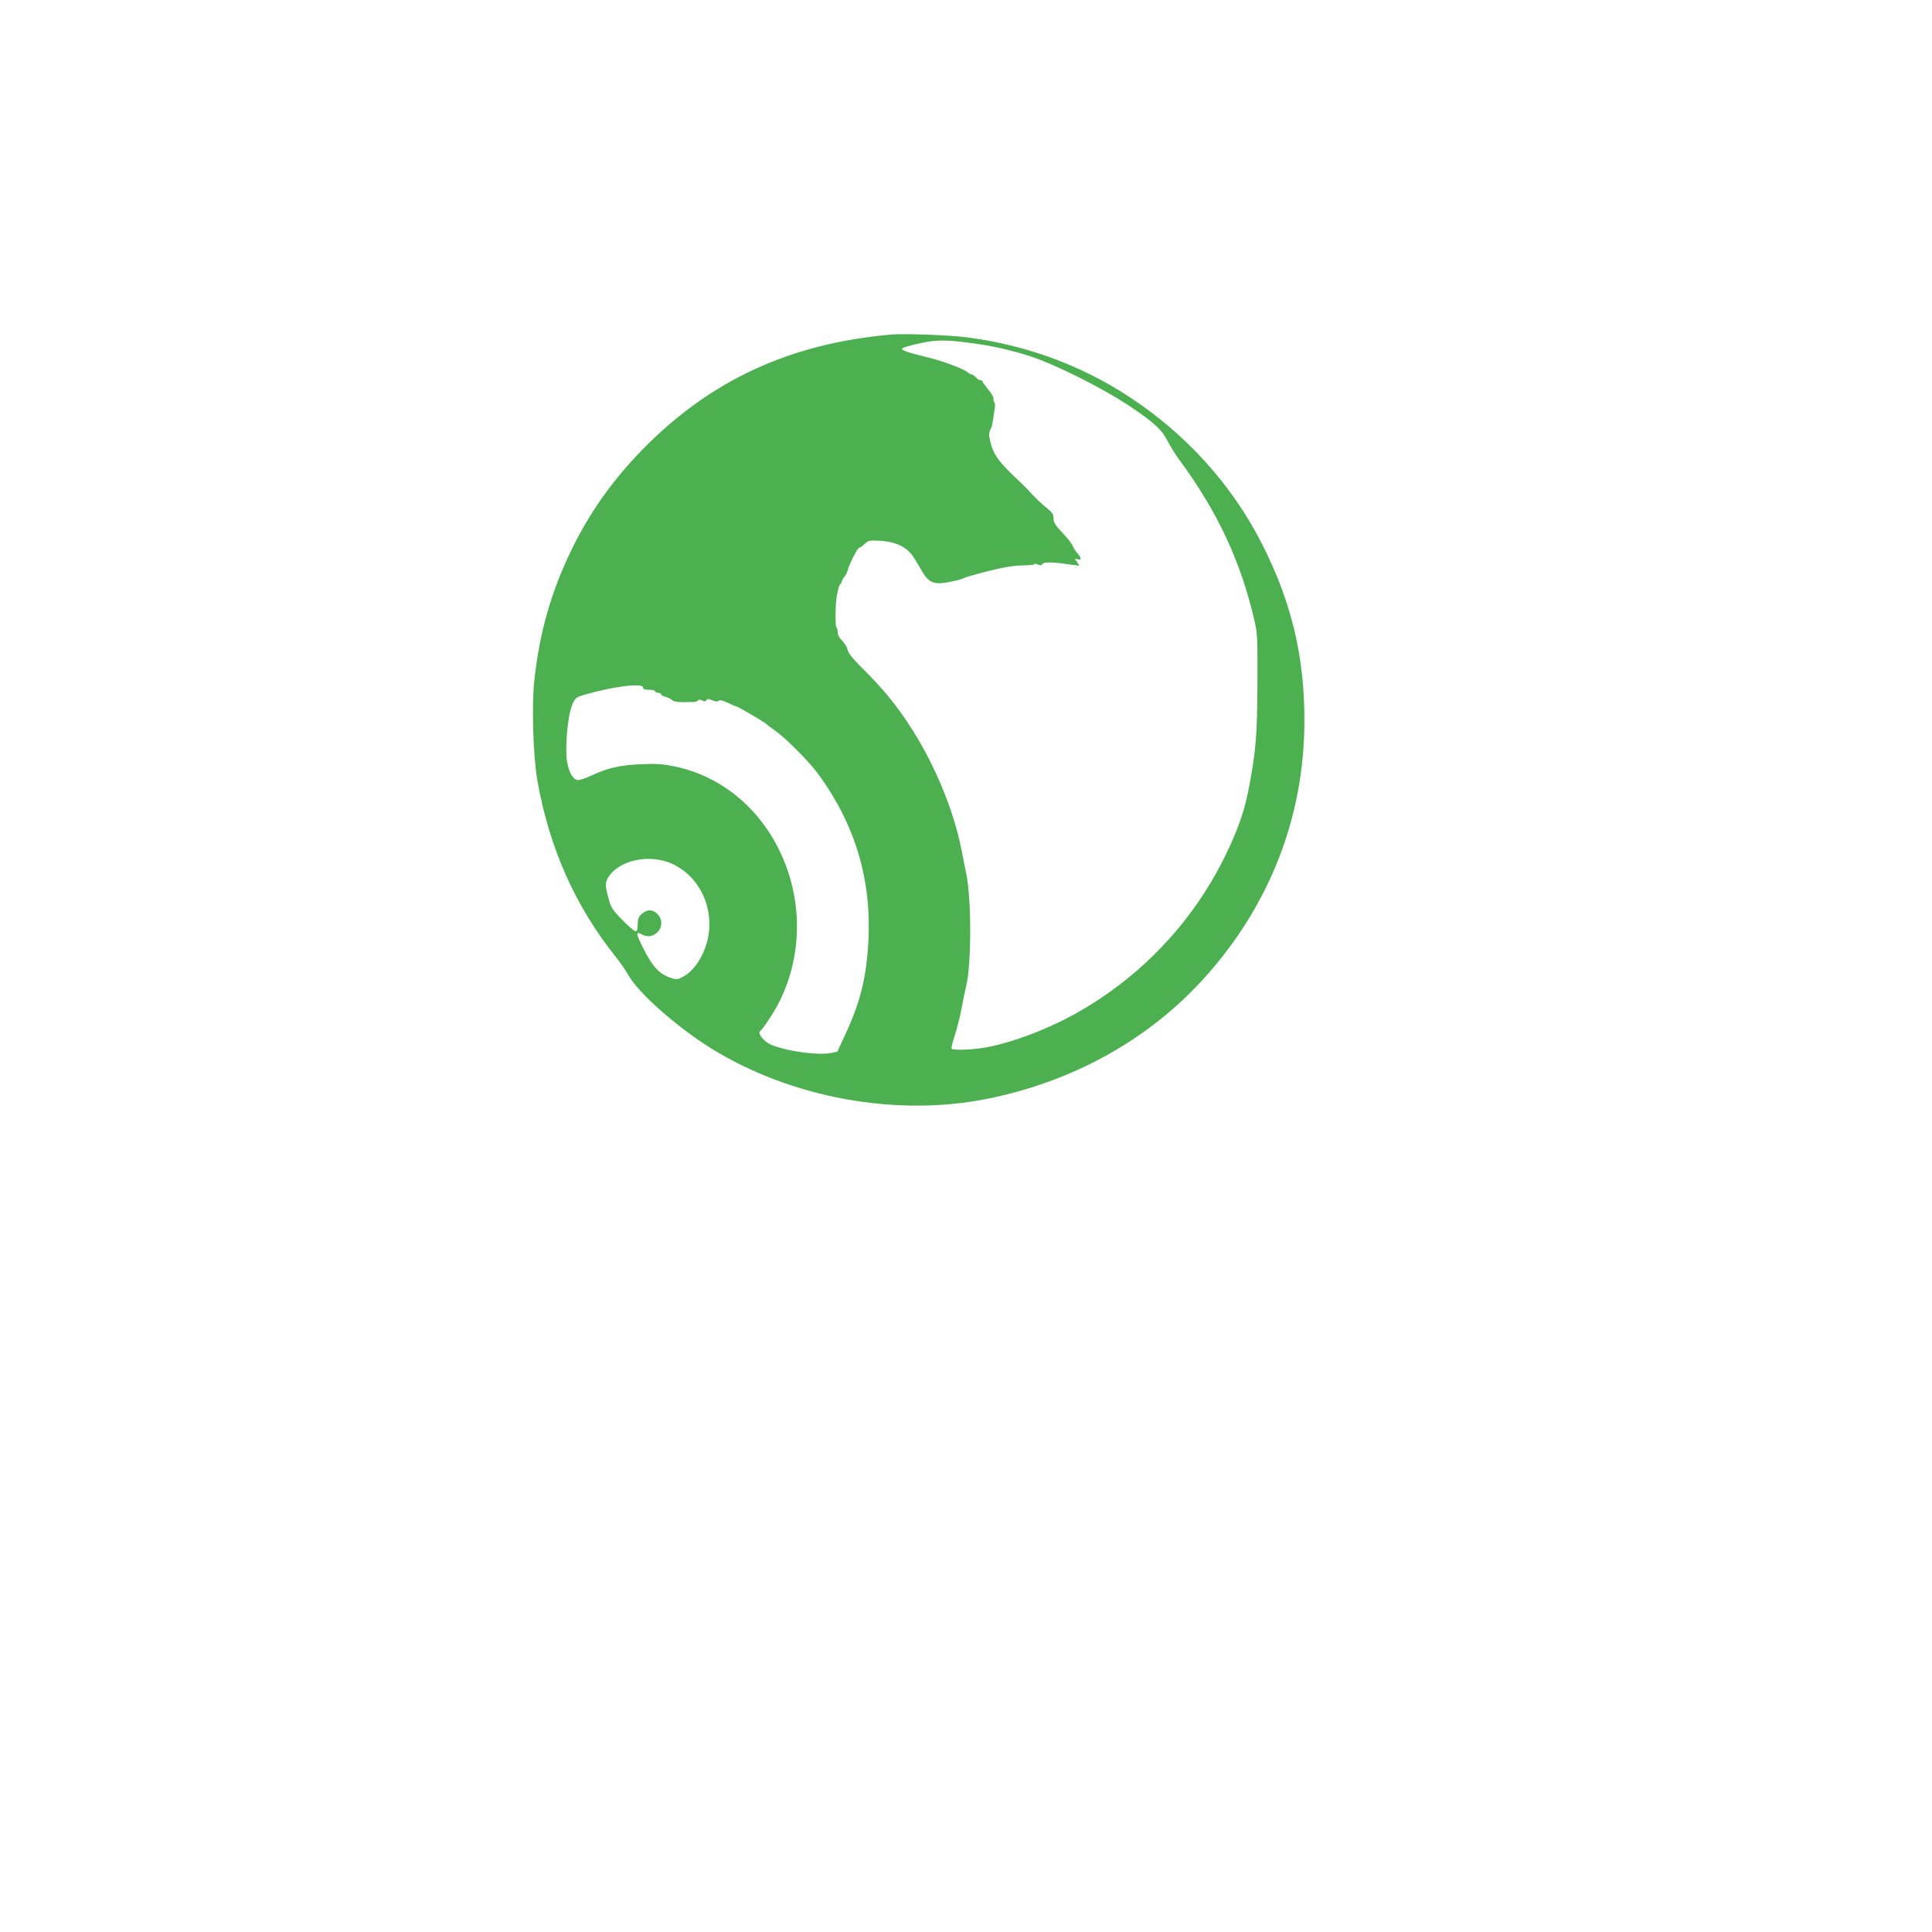 <?xml version="1.0" standalone="no"?>
<!DOCTYPE svg PUBLIC "-//W3C//DTD SVG 20010904//EN"
 "http://www.w3.org/TR/2001/REC-SVG-20010904/DTD/svg10.dtd">
<svg version="1.0" xmlns="http://www.w3.org/2000/svg"
 width="1280pt" height="1280pt" viewBox="0 0 1280 1280"
 preserveAspectRatio="xMidYMid meet">
<g transform="translate(0,1280) scale(0.1,-0.1)"
fill="#4caf50" stroke="none">
<path d="M5910 10584 c-675 -58 -1205 -303 -1656 -765 -196 -202 -345 -411
-464 -654 -138 -283 -216 -555 -250 -873 -18 -166 -8 -503 20 -662 79 -448
251 -834 520 -1170 29 -36 66 -90 83 -120 65 -118 322 -345 549 -486 529 -328
1225 -455 1828 -334 573 115 1073 394 1443 805 431 480 659 1067 659 1700 1
426 -86 786 -279 1168 -200 394 -504 731 -883 979 -319 209 -682 342 -1073
393 -112 15 -412 26 -497 19z m555 -61 c142 -19 322 -65 432 -109 198 -79 461
-217 613 -322 145 -100 186 -139 224 -211 19 -37 55 -95 79 -127 255 -346 408
-675 499 -1069 19 -82 20 -118 19 -415 -2 -342 -10 -440 -55 -681 -30 -162
-74 -287 -163 -468 -220 -445 -573 -812 -1012 -1050 -172 -93 -385 -174 -551
-207 -85 -18 -232 -25 -245 -12 -4 3 5 39 18 80 14 40 35 123 47 183 11 61 25
128 31 150 36 151 36 587 -1 755 -5 25 -19 92 -30 150 -50 254 -170 549 -323
791 -101 160 -193 273 -335 413 -64 64 -92 99 -96 121 -4 17 -20 44 -36 60
-19 18 -30 39 -30 56 0 15 -4 30 -9 33 -8 5 -7 159 3 206 10 55 16 74 23 79 5
3 9 13 11 21 2 8 10 22 18 31 8 9 16 25 19 37 6 33 66 152 76 152 6 0 22 12
37 26 26 24 31 25 107 21 84 -6 142 -28 187 -71 22 -21 32 -37 85 -128 46 -81
83 -95 192 -72 42 8 80 19 86 24 5 4 78 25 160 46 108 27 173 37 232 38 44 1
79 4 76 8 -2 5 8 4 22 -2 19 -7 27 -6 31 3 5 13 61 14 139 3 17 -2 47 -7 68
-9 l38 -5 -16 25 c-16 24 -16 25 4 18 28 -8 27 7 -3 42 -13 15 -26 37 -30 48
-3 11 -33 49 -66 84 -48 51 -60 70 -60 96 0 27 -8 39 -42 67 -36 28 -79 70
-131 126 -6 8 -46 47 -89 87 -115 110 -145 158 -164 263 -3 12 1 32 7 45 7 12
14 33 15 47 2 14 8 49 12 78 6 31 5 55 0 58 -5 3 -8 14 -6 23 2 9 -14 37 -35
61 -20 24 -37 47 -37 52 0 4 -6 8 -13 8 -8 0 -22 9 -32 20 -10 11 -23 20 -28
20 -6 0 -18 6 -26 14 -27 22 -161 73 -256 96 -142 34 -188 51 -177 62 6 6 57
21 114 33 114 26 180 25 373 -2z m-2205 -2278 c0 -11 11 -15 40 -15 22 0 40
-4 40 -10 0 -5 9 -10 20 -10 11 0 20 -4 20 -10 0 -5 12 -13 28 -16 15 -4 35
-13 44 -22 16 -13 45 -16 140 -13 15 0 30 5 33 11 4 7 13 6 27 -1 16 -8 22 -8
28 2 7 10 14 10 40 -1 21 -9 34 -10 41 -3 7 7 26 3 60 -13 27 -13 53 -24 57
-24 10 0 195 -109 202 -119 3 -4 27 -22 54 -41 63 -42 219 -198 277 -275 282
-378 390 -796 328 -1280 -20 -160 -63 -299 -147 -477 l-45 -96 -46 -9 c-100
-18 -350 23 -417 69 -39 27 -63 66 -48 76 6 4 32 38 57 76 221 324 248 758 71
1121 -142 292 -395 495 -693 557 -78 16 -120 19 -221 15 -141 -6 -222 -24
-329 -74 -41 -19 -83 -33 -94 -31 -32 5 -57 49 -70 121 -15 92 4 307 34 377
20 46 24 50 78 66 195 57 391 81 391 49z m200 -1171 c148 -72 240 -225 240
-400 0 -136 -73 -286 -166 -340 -41 -24 -49 -26 -82 -15 -80 24 -126 72 -186
190 -55 109 -56 123 -13 100 88 -48 173 66 102 136 -31 31 -66 32 -102 1 -22
-19 -27 -32 -28 -70 0 -32 -4 -46 -14 -46 -8 0 -47 33 -87 74 -60 61 -76 84
-88 128 -27 96 -28 120 -7 154 73 119 280 160 431 88z"/>
</g>
</svg>
